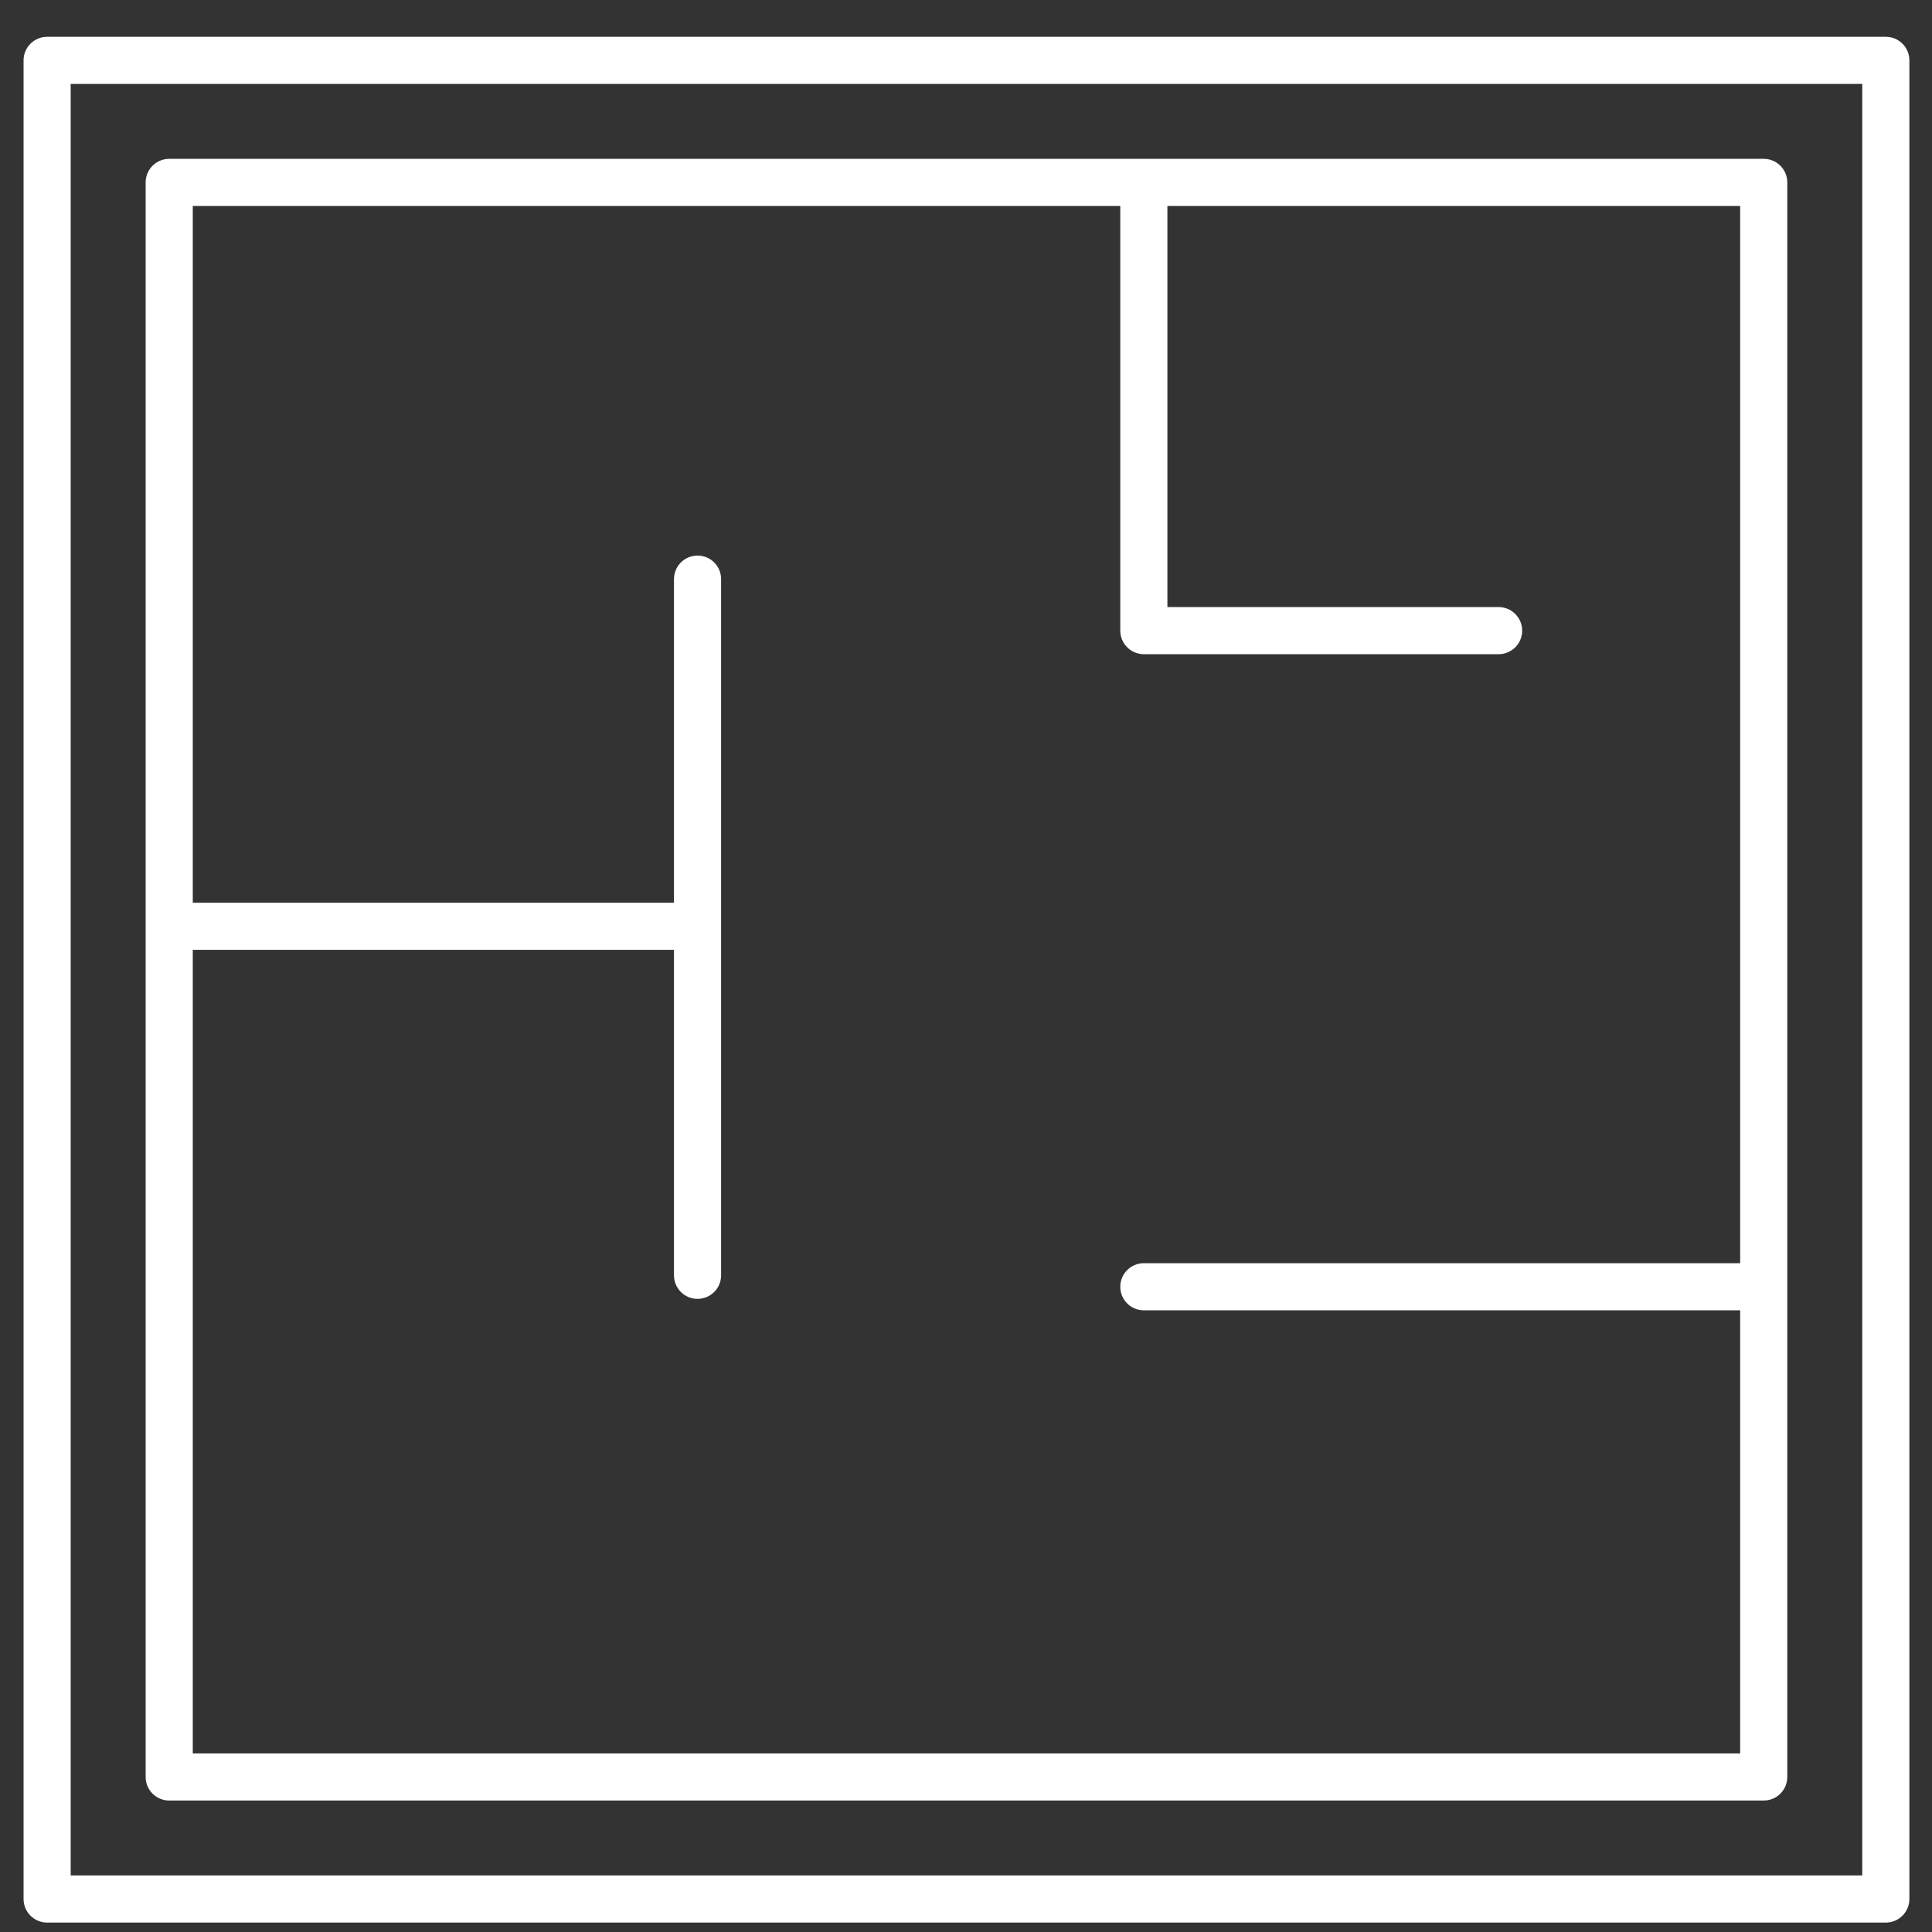 <?xml version="1.0" encoding="UTF-8"?> <svg xmlns="http://www.w3.org/2000/svg" width="41" height="41" viewBox="0 0 41 41" fill="none"><rect x="0" y="0" width="41" height="41" fill="#333333" stroke="none"/> <path d="M3.591 3.871V3.371C3.314 3.371 3.091 3.595 3.091 3.871H3.591ZM37.429 3.871H37.929C37.929 3.595 37.705 3.371 37.429 3.371V3.871ZM37.429 37.71V38.21C37.705 38.21 37.929 37.986 37.929 37.71H37.429ZM3.591 37.71H3.091C3.091 37.986 3.314 38.21 3.591 38.21V37.71ZM15.303 12.29C15.303 12.014 15.079 11.79 14.803 11.79C14.526 11.79 14.303 12.014 14.303 12.29H15.303ZM14.303 27.064C14.303 27.34 14.526 27.564 14.803 27.564C15.079 27.564 15.303 27.34 15.303 27.064H14.303ZM24.774 3.871C24.774 3.595 24.55 3.371 24.274 3.371C23.998 3.371 23.774 3.595 23.774 3.871H24.774ZM24.274 13.383H23.774C23.774 13.659 23.998 13.883 24.274 13.883V13.383ZM31.803 13.883C32.079 13.883 32.303 13.659 32.303 13.383C32.303 13.107 32.079 12.883 31.803 12.883V13.883ZM24.274 26.807C23.998 26.807 23.774 27.031 23.774 27.307C23.774 27.583 23.998 27.807 24.274 27.807V26.807ZM1 1.281V0.781C0.724 0.781 0.5 1.005 0.5 1.281H1ZM40.02 1.281H40.52C40.52 1.005 40.296 0.781 40.02 0.781V1.281ZM40.02 40.3V40.8C40.296 40.8 40.52 40.576 40.52 40.3H40.02ZM1 40.3H0.5C0.5 40.576 0.724 40.8 1 40.8V40.3ZM3.591 4.371H37.429V3.371H3.591V4.371ZM37.429 37.21H3.591V38.21H37.429V37.21ZM4.091 37.71V19.657H3.091V37.71H4.091ZM4.091 19.657V3.871H3.091V19.657H4.091ZM3.591 20.157H14.803V19.157H3.591V20.157ZM14.303 12.29V27.064H15.303V12.29H14.303ZM23.774 3.871V13.383H24.774V3.871H23.774ZM24.274 13.883H31.803V12.883H24.274V13.883ZM36.929 3.871V27.307H37.929V3.871H36.929ZM36.929 27.307V37.71H37.929V27.307H36.929ZM24.274 27.807H37.429V26.807H24.274V27.807ZM1 1.781H40.02V0.781H1V1.781ZM39.52 1.281V40.3H40.52V1.281H39.52ZM40.02 39.8H1V40.8H40.02V39.8ZM1.5 40.3V1.281H0.5V40.3H1.5Z" fill="white"></path> </svg> 